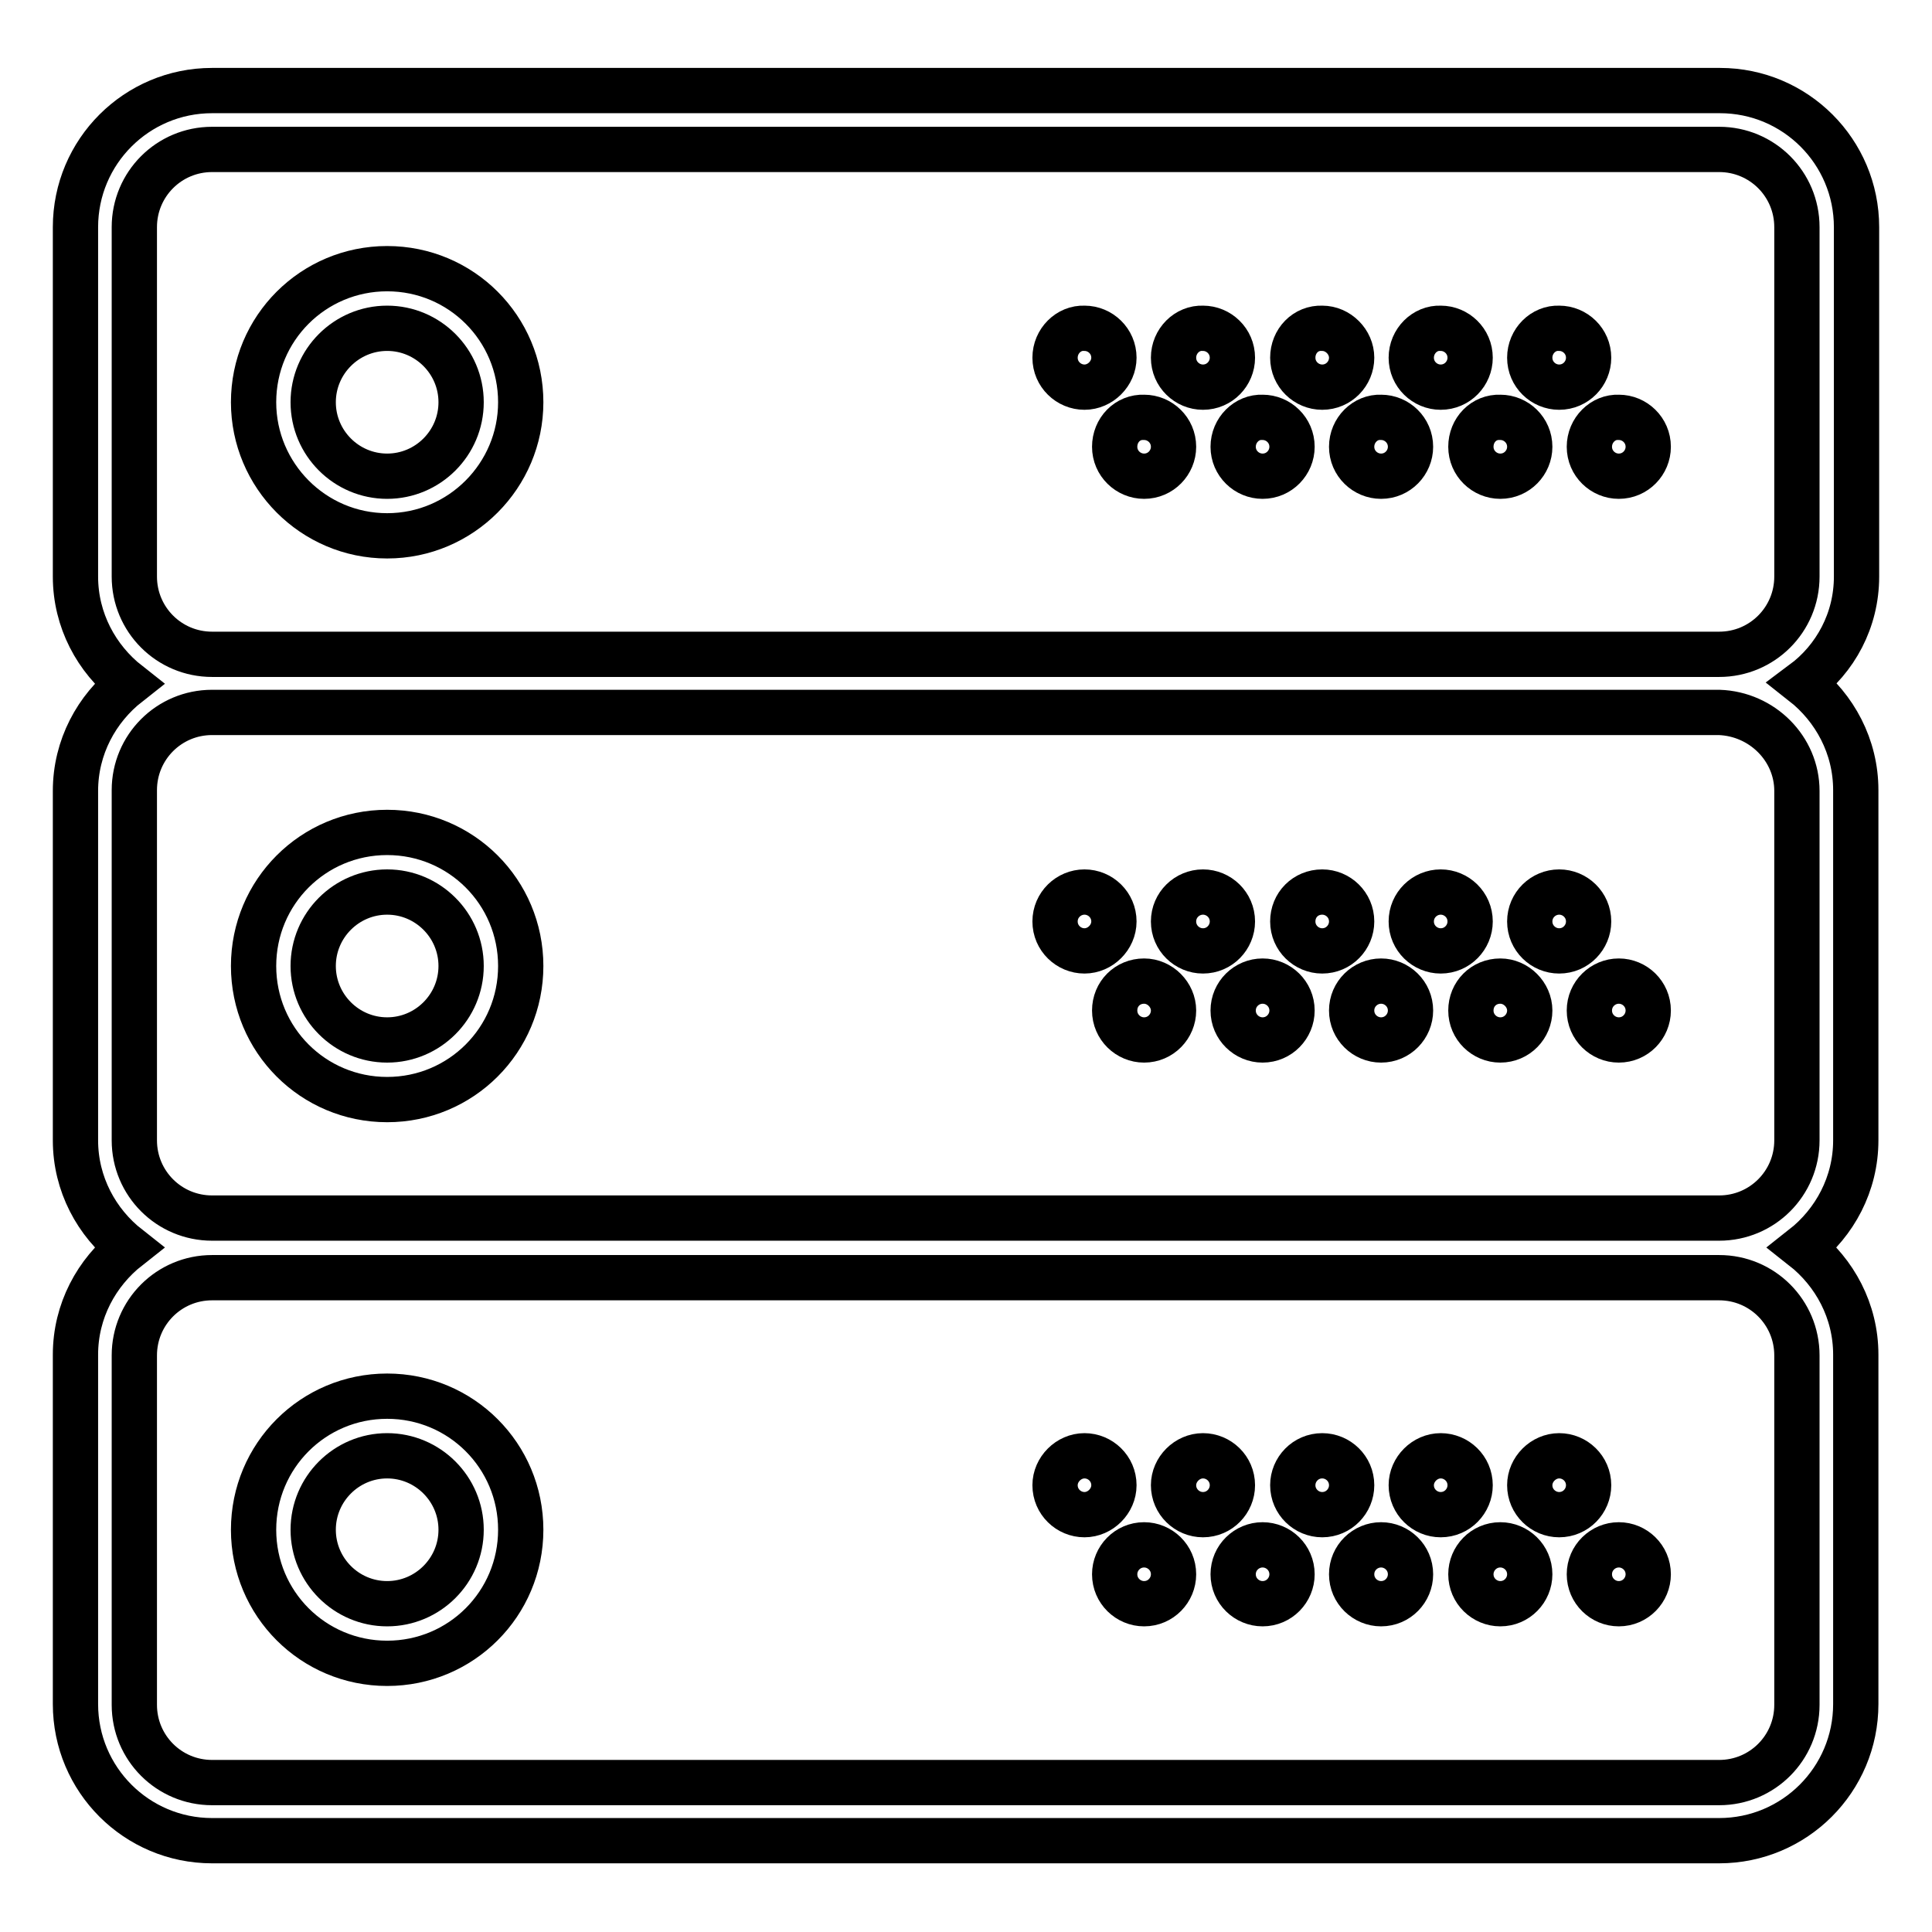 <?xml version="1.0" encoding="utf-8"?>
<!-- Svg Vector Icons : http://www.onlinewebfonts.com/icon -->
<!DOCTYPE svg PUBLIC "-//W3C//DTD SVG 1.1//EN" "http://www.w3.org/Graphics/SVG/1.1/DTD/svg11.dtd">
<svg version="1.1" xmlns="http://www.w3.org/2000/svg" xmlns:xlink="http://www.w3.org/1999/xlink" x="0px" y="0px" viewBox="0 0 256 256" enable-background="new 0 0 256 256" xml:space="preserve">
<g> <path stroke-width="6" fill-opacity="0" stroke="#000000"  d="M51.3,35.6c-9.8,0-17.7,7.9-17.7,17.7C33.6,63,41.5,71,51.3,71C61.1,71,69,63,69,53.3 C69,43.5,61.1,35.6,51.3,35.6z M51.3,63.1c-5.4,0-9.8-4.4-9.8-9.8c0-5.4,4.4-9.8,9.8-9.8c5.4,0,9.8,4.4,9.8,9.8 C61.1,58.7,56.7,63.1,51.3,63.1z"/> <path stroke-width="6" fill-opacity="0" stroke="#000000"  d="M202.7,47.4c0,2.2,1.8,3.9,3.9,3.9c2.2,0,3.9-1.8,3.9-3.9c0-2.2-1.8-3.9-3.9-3.9 C204.5,43.4,202.7,45.2,202.7,47.4C202.7,47.4,202.7,47.4,202.7,47.4L202.7,47.4z"/> <path stroke-width="6" fill-opacity="0" stroke="#000000"  d="M187,47.4c0,2.2,1.8,3.9,3.9,3.9c2.2,0,3.9-1.8,3.9-3.9c0,0,0,0,0,0c0-2.2-1.8-3.9-3.9-3.9 C188.8,43.4,187,45.2,187,47.4C187,47.4,187,47.4,187,47.4z"/> <path stroke-width="6" fill-opacity="0" stroke="#000000"  d="M210.6,59.2c0,2.2,1.8,3.9,3.9,3.9c2.2,0,3.9-1.8,3.9-3.9c0,0,0,0,0,0c0-2.2-1.8-3.9-3.9-3.9 C212.4,55.2,210.6,57,210.6,59.2C210.6,59.2,210.6,59.2,210.6,59.2z"/> <path stroke-width="6" fill-opacity="0" stroke="#000000"  d="M194.9,59.2c0,2.2,1.8,3.9,3.9,3.9c2.2,0,3.9-1.8,3.9-3.9l0,0c0-2.2-1.8-3.9-3.9-3.9 C196.6,55.2,194.9,57,194.9,59.2z"/> <path stroke-width="6" fill-opacity="0" stroke="#000000"  d="M171.3,47.4c0,2.2,1.8,3.9,3.9,3.9c2.2,0,3.9-1.8,3.9-3.9s-1.8-3.9-3.9-3.9C173,43.4,171.3,45.2,171.3,47.4 z"/> <path stroke-width="6" fill-opacity="0" stroke="#000000"  d="M179.1,59.2c0,2.2,1.8,3.9,3.9,3.9c2.2,0,3.9-1.8,3.9-3.9c0,0,0,0,0,0c0-2.2-1.8-3.9-3.9-3.9 C180.9,55.2,179.1,57,179.1,59.2C179.1,59.2,179.1,59.2,179.1,59.2z"/> <path stroke-width="6" fill-opacity="0" stroke="#000000"  d="M155.5,47.4c0,2.2,1.8,3.9,3.9,3.9c2.2,0,3.9-1.8,3.9-3.9c0,0,0,0,0,0c0-2.2-1.8-3.9-3.9-3.9 C157.3,43.4,155.5,45.2,155.5,47.4C155.5,47.4,155.5,47.4,155.5,47.4z"/> <path stroke-width="6" fill-opacity="0" stroke="#000000"  d="M163.4,59.2c0,2.2,1.8,3.9,3.9,3.9c2.2,0,3.9-1.8,3.9-3.9l0,0c0-2.2-1.8-3.9-3.9-3.9 C165.2,55.2,163.4,57,163.4,59.2C163.4,59.2,163.4,59.2,163.4,59.2L163.4,59.2z"/> <path stroke-width="6" fill-opacity="0" stroke="#000000"  d="M139.8,47.4c0,2.2,1.8,3.9,3.9,3.9s3.9-1.8,3.9-3.9c0-2.2-1.8-3.9-3.9-3.9 C141.6,43.4,139.8,45.2,139.8,47.4C139.8,47.4,139.8,47.4,139.8,47.4L139.8,47.4z"/> <path stroke-width="6" fill-opacity="0" stroke="#000000"  d="M147.7,59.2c0,2.2,1.8,3.9,3.9,3.9c2.2,0,3.9-1.8,3.9-3.9l0,0c0-2.2-1.8-3.9-3.9-3.9 C149.4,55.2,147.7,57,147.7,59.2z"/> <path stroke-width="6" fill-opacity="0" stroke="#000000"  d="M246,76.4V30.1c0-10-8.1-18.1-18.1-18.1H28.1C18.1,12,10,20.1,10,30.1v46.3c0,5.8,2.8,10.9,7,14.2 c-4.2,3.3-7,8.4-7,14.2v46.3c0,5.8,2.8,10.9,7,14.2c-4.2,3.3-7,8.4-7,14.2v46.3c0,10,8.1,18.1,18.1,18.1h199.7 c10,0,18.1-8.1,18.1-18.1v-46.3c0-5.8-2.8-10.9-7-14.2c4.2-3.3,7-8.4,7-14.2v-46.4c0-5.8-2.8-10.9-7-14.2 C243.2,87.3,246,82.2,246,76.4z M238.1,179.6v46.3c0,5.7-4.6,10.3-10.3,10.3H28.1c-5.7,0-10.3-4.6-10.3-10.3v-46.3 c0-5.7,4.6-10.3,10.3-10.3h199.7C233.5,169.3,238.1,173.9,238.1,179.6L238.1,179.6z M238.1,104.8v46.3c0,5.7-4.6,10.3-10.3,10.3 H28.1c-5.7,0-10.3-4.6-10.3-10.3v-46.4c0-5.7,4.6-10.3,10.3-10.3h199.7C233.5,94.6,238.1,99.2,238.1,104.8L238.1,104.8z M28.1,86.7 c-5.7,0-10.3-4.6-10.3-10.3V30.1c0-5.7,4.6-10.3,10.3-10.3h199.7c5.7,0,10.3,4.6,10.3,10.3v46.3c0,5.7-4.6,10.3-10.3,10.3 L28.1,86.7L28.1,86.7z"/> <path stroke-width="6" fill-opacity="0" stroke="#000000"  d="M51.3,145.7c9.8,0,17.7-7.9,17.7-17.7c0-9.8-7.9-17.7-17.7-17.7c-9.8,0-17.7,7.9-17.7,17.7 C33.6,137.8,41.5,145.7,51.3,145.7z M51.3,118.2c5.4,0,9.8,4.4,9.8,9.8c0,5.4-4.4,9.8-9.8,9.8c-5.4,0-9.8-4.4-9.8-9.8 C41.5,122.6,45.9,118.2,51.3,118.2L51.3,118.2z"/> <path stroke-width="6" fill-opacity="0" stroke="#000000"  d="M202.7,122.1c0,2.2,1.8,3.9,3.9,3.9c2.2,0,3.9-1.8,3.9-3.9l0,0c0-2.2-1.8-3.9-3.9-3.9 C204.5,118.2,202.7,119.9,202.7,122.1C202.7,122.1,202.7,122.1,202.7,122.1L202.7,122.1z"/> <path stroke-width="6" fill-opacity="0" stroke="#000000"  d="M187,122.1c0,2.2,1.8,3.9,3.9,3.9c2.2,0,3.9-1.8,3.9-3.9c0,0,0,0,0,0c0-2.2-1.8-3.9-3.9-3.9 C188.8,118.2,187,119.9,187,122.1C187,122.1,187,122.1,187,122.1z"/> <path stroke-width="6" fill-opacity="0" stroke="#000000"  d="M210.6,133.9c0,2.2,1.8,3.9,3.9,3.9c2.2,0,3.9-1.8,3.9-3.9c0,0,0,0,0,0c0-2.2-1.8-3.9-3.9-3.9 C212.4,130,210.6,131.7,210.6,133.9C210.6,133.9,210.6,133.9,210.6,133.9z"/> <path stroke-width="6" fill-opacity="0" stroke="#000000"  d="M194.9,133.9c0,2.2,1.8,3.9,3.9,3.9c2.2,0,3.9-1.8,3.9-3.9s-1.8-3.9-3.9-3.9 C196.6,130,194.9,131.7,194.9,133.9z"/> <path stroke-width="6" fill-opacity="0" stroke="#000000"  d="M171.3,122.1c0,2.2,1.8,3.9,3.9,3.9c2.2,0,3.9-1.8,3.9-3.9l0,0c0-2.2-1.8-3.9-3.9-3.9 C173,118.2,171.3,119.9,171.3,122.1z"/> <path stroke-width="6" fill-opacity="0" stroke="#000000"  d="M179.1,133.9c0,2.2,1.8,3.9,3.9,3.9c2.2,0,3.9-1.8,3.9-3.9c0,0,0,0,0,0c0-2.2-1.8-3.9-3.9-3.9 C180.9,130,179.1,131.7,179.1,133.9C179.1,133.9,179.1,133.9,179.1,133.9z"/> <path stroke-width="6" fill-opacity="0" stroke="#000000"  d="M155.5,122.1c0,2.2,1.8,3.9,3.9,3.9c2.2,0,3.9-1.8,3.9-3.9c0,0,0,0,0,0c0-2.2-1.8-3.9-3.9-3.9 C157.3,118.2,155.5,119.9,155.5,122.1C155.5,122.1,155.5,122.1,155.5,122.1z"/> <path stroke-width="6" fill-opacity="0" stroke="#000000"  d="M163.4,133.9c0,2.2,1.8,3.9,3.9,3.9c2.2,0,3.9-1.8,3.9-3.9c0-2.2-1.8-3.9-3.9-3.9 C165.2,130,163.4,131.7,163.4,133.9C163.4,133.9,163.4,133.9,163.4,133.9L163.4,133.9z"/> <path stroke-width="6" fill-opacity="0" stroke="#000000"  d="M139.8,122.1c0,2.2,1.8,3.9,3.9,3.9s3.9-1.8,3.9-3.9l0,0c0-2.2-1.8-3.9-3.9-3.9 C141.6,118.2,139.8,119.9,139.8,122.1C139.8,122.1,139.8,122.1,139.8,122.1L139.8,122.1z"/> <path stroke-width="6" fill-opacity="0" stroke="#000000"  d="M147.7,133.9c0,2.2,1.8,3.9,3.9,3.9c2.2,0,3.9-1.8,3.9-3.9s-1.8-3.9-3.9-3.9 C149.4,130,147.7,131.7,147.7,133.9z"/> <path stroke-width="6" fill-opacity="0" stroke="#000000"  d="M51.3,220.4c9.8,0,17.7-7.9,17.7-17.7c0-9.8-7.9-17.7-17.7-17.7c-9.8,0-17.7,7.9-17.7,17.7 C33.6,212.5,41.5,220.4,51.3,220.4z M51.3,192.9c5.4,0,9.8,4.4,9.8,9.8c0,5.4-4.4,9.8-9.8,9.8c-5.4,0-9.8-4.4-9.8-9.8 C41.5,197.3,45.9,192.9,51.3,192.9z"/> <path stroke-width="6" fill-opacity="0" stroke="#000000"  d="M202.7,196.8c0,2.2,1.8,3.9,3.9,3.9c2.2,0,3.9-1.8,3.9-3.9l0,0c0-2.2-1.8-3.9-3.9-3.9 C204.5,192.9,202.7,194.7,202.7,196.8C202.7,196.8,202.7,196.8,202.7,196.8L202.7,196.8z"/> <path stroke-width="6" fill-opacity="0" stroke="#000000"  d="M187,196.8c0,2.2,1.8,3.9,3.9,3.9c2.2,0,3.9-1.8,3.9-3.9c0,0,0,0,0,0c0-2.2-1.8-3.9-3.9-3.9 C188.8,192.9,187,194.7,187,196.8C187,196.8,187,196.8,187,196.8z"/> <path stroke-width="6" fill-opacity="0" stroke="#000000"  d="M210.6,208.6c0,2.2,1.8,3.9,3.9,3.9c2.2,0,3.9-1.8,3.9-3.9c0,0,0,0,0,0c0-2.2-1.8-3.9-3.9-3.9 C212.4,204.7,210.6,206.4,210.6,208.6C210.6,208.6,210.6,208.6,210.6,208.6z"/> <path stroke-width="6" fill-opacity="0" stroke="#000000"  d="M194.9,208.6c0,2.2,1.8,3.9,3.9,3.9c2.2,0,3.9-1.8,3.9-3.9c0-2.2-1.8-3.9-3.9-3.9 C196.6,204.7,194.9,206.5,194.9,208.6z"/> <path stroke-width="6" fill-opacity="0" stroke="#000000"  d="M171.3,196.8c0,2.2,1.8,3.9,3.9,3.9c2.2,0,3.9-1.8,3.9-3.9l0,0c0-2.2-1.8-3.9-3.9-3.9 C173,192.9,171.3,194.7,171.3,196.8z"/> <path stroke-width="6" fill-opacity="0" stroke="#000000"  d="M179.1,208.6c0,2.2,1.8,3.9,3.9,3.9c2.2,0,3.9-1.8,3.9-3.9c0,0,0,0,0,0c0-2.2-1.8-3.9-3.9-3.9 C180.9,204.7,179.1,206.4,179.1,208.6C179.1,208.6,179.1,208.6,179.1,208.6z"/> <path stroke-width="6" fill-opacity="0" stroke="#000000"  d="M155.5,196.8c0,2.2,1.8,3.9,3.9,3.9c2.2,0,3.9-1.8,3.9-3.9c0,0,0,0,0,0c0-2.2-1.8-3.9-3.9-3.9 C157.3,192.9,155.5,194.7,155.5,196.8C155.5,196.8,155.5,196.8,155.5,196.8z"/> <path stroke-width="6" fill-opacity="0" stroke="#000000"  d="M163.4,208.6c0,2.2,1.8,3.9,3.9,3.9c2.2,0,3.9-1.8,3.9-3.9c0-2.2-1.8-3.9-3.9-3.9 C165.2,204.7,163.4,206.4,163.4,208.6C163.4,208.6,163.4,208.6,163.4,208.6L163.4,208.6z"/> <path stroke-width="6" fill-opacity="0" stroke="#000000"  d="M139.8,196.8c0,2.2,1.8,3.9,3.9,3.9s3.9-1.8,3.9-3.9l0,0c0-2.2-1.8-3.9-3.9-3.9 C141.6,192.9,139.8,194.7,139.8,196.8C139.8,196.8,139.8,196.8,139.8,196.8L139.8,196.8z"/> <path stroke-width="6" fill-opacity="0" stroke="#000000"  d="M147.7,208.6c0,2.2,1.8,3.9,3.9,3.9c2.2,0,3.9-1.8,3.9-3.9c0-2.2-1.8-3.9-3.9-3.9 C149.4,204.7,147.7,206.5,147.7,208.6z"/></g>
</svg>